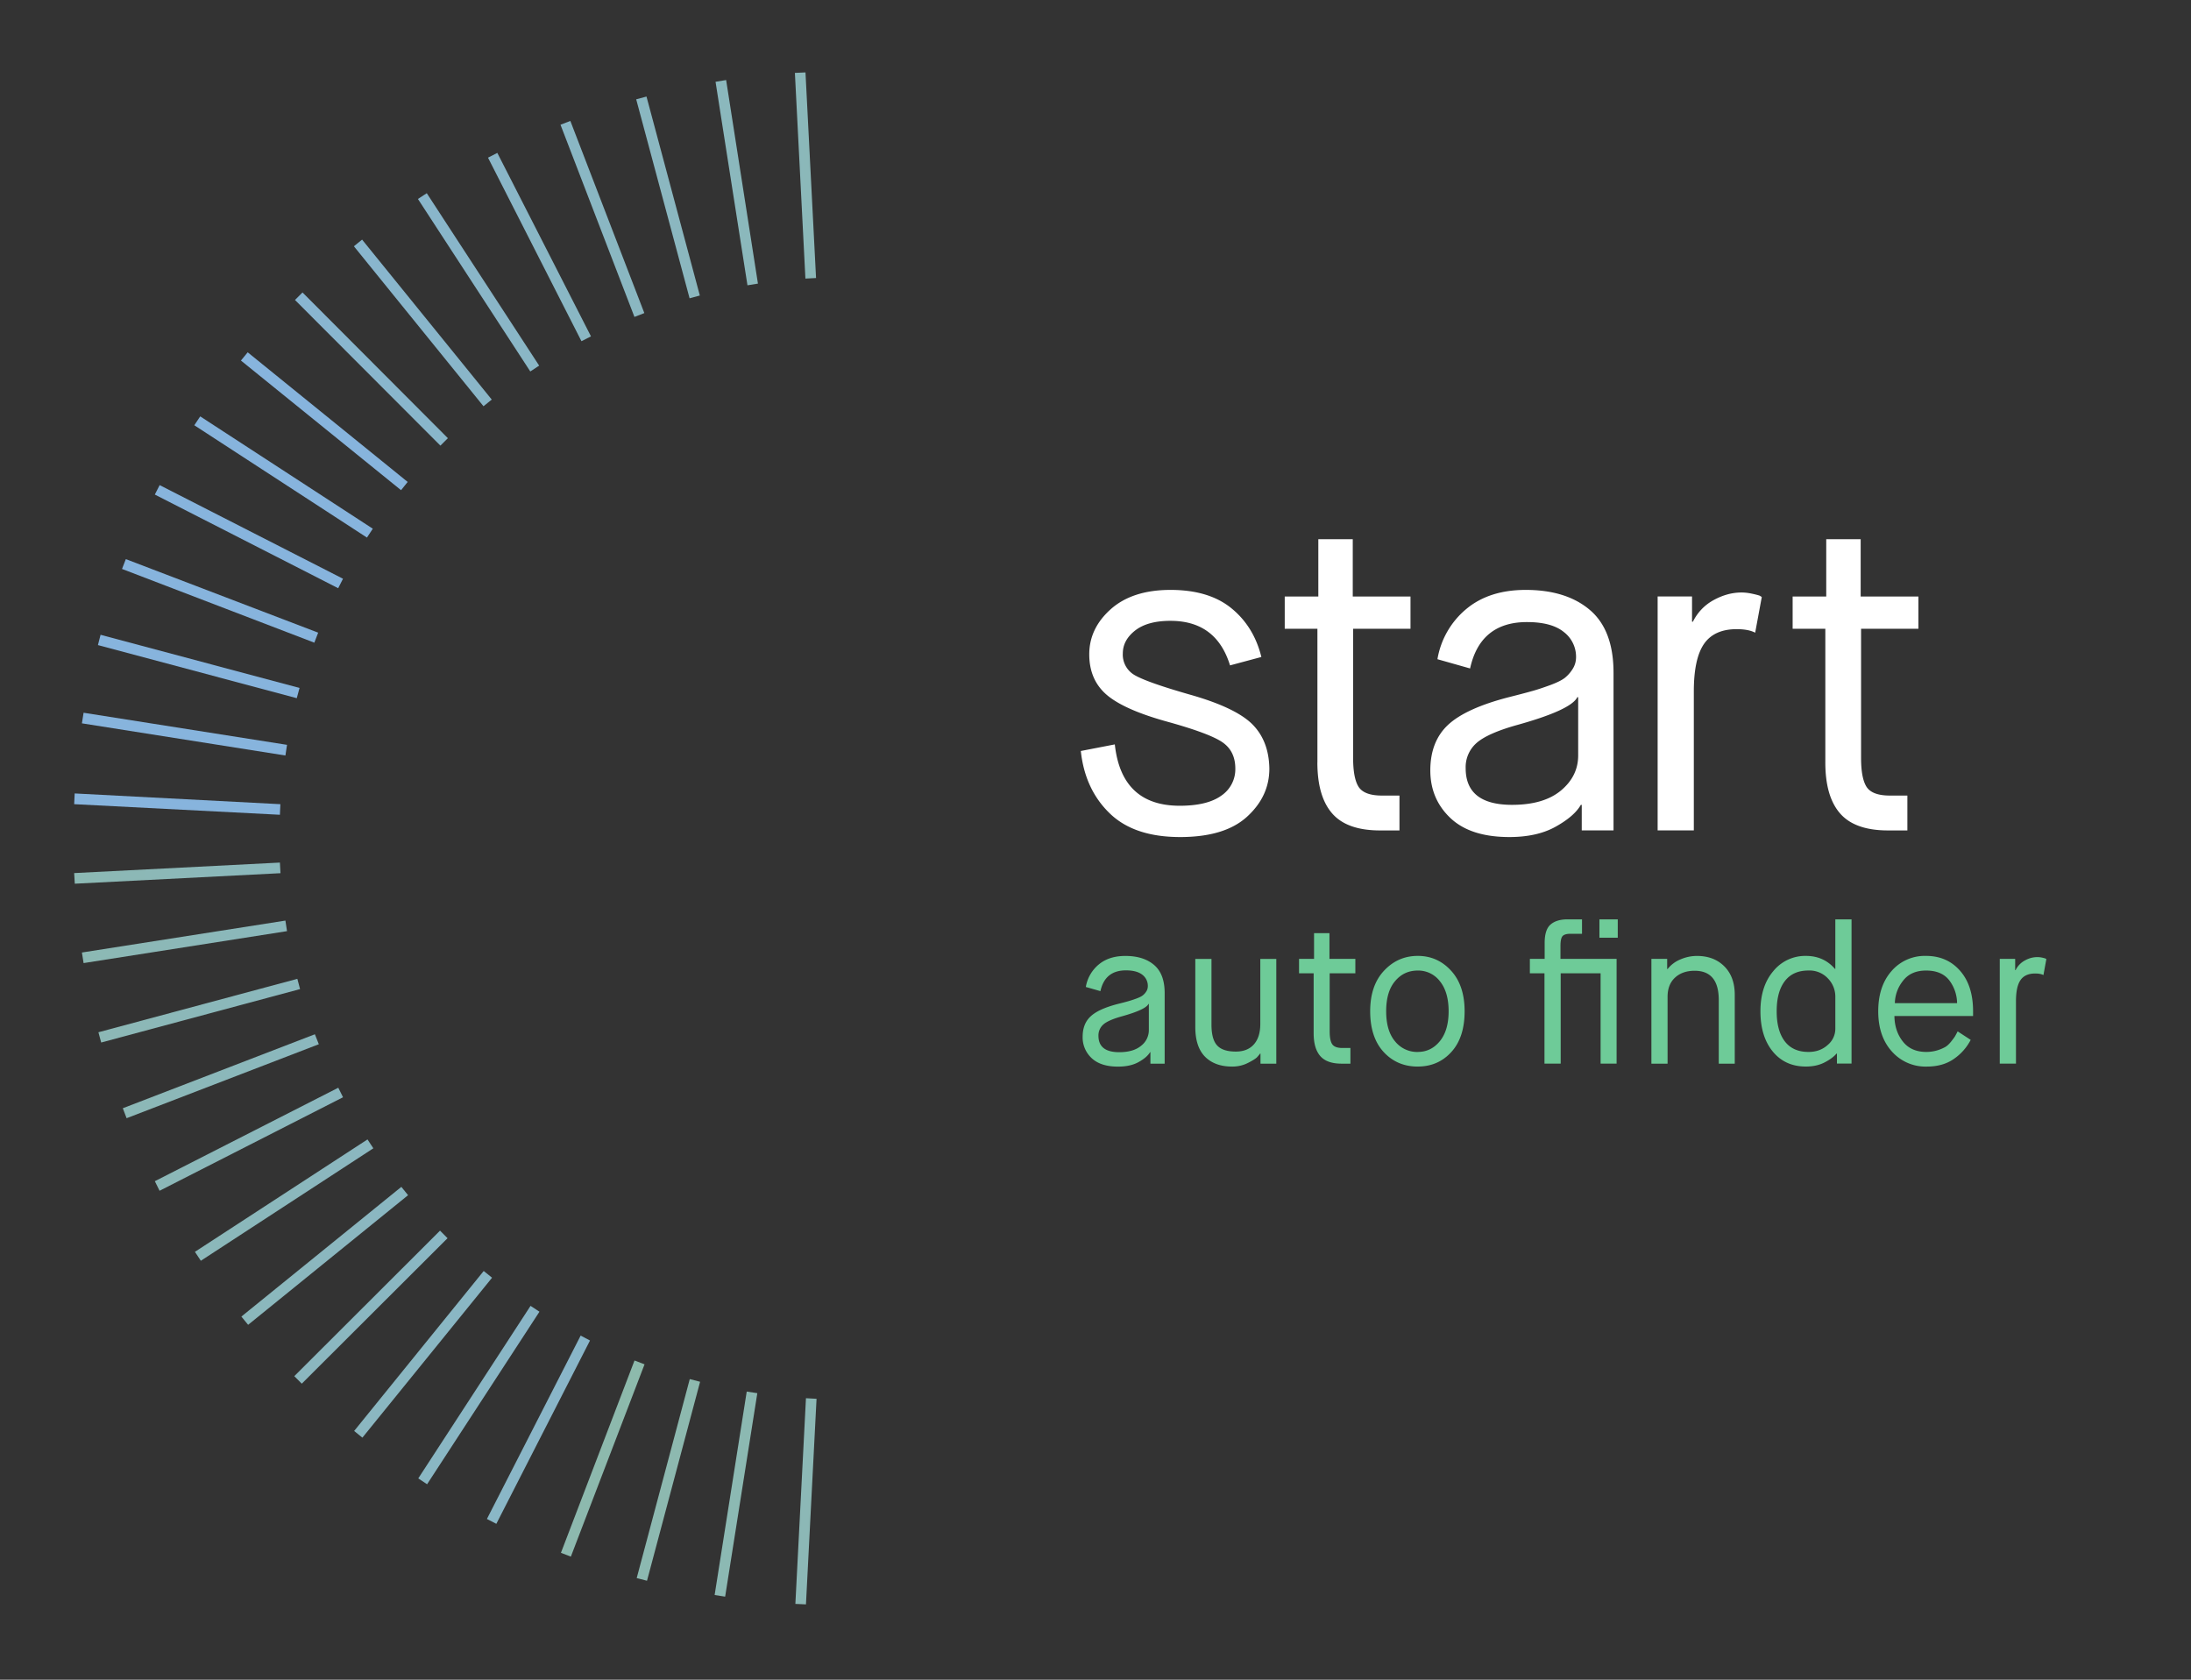 <svg xmlns="http://www.w3.org/2000/svg" width="600" height="460"><rect width="100%" height="100%" fill="#333333" stroke="none"/><linearGradient id="a" x1="53.69" x2="393.2" y1="411.14" y2="411.14" gradientUnits="userSpaceOnUse"><stop offset="0" stop-color="#87b4dd"/><stop offset="1" stop-color="#91bd8d"/></linearGradient><path fill="url(#a)" d="M220.71 382.91l-2.9 56.33 2.9.13 2.9-56.3z"/><linearGradient id="b" x1="-16.54" x2="396.25" y1="409.17" y2="409.17" gradientUnits="userSpaceOnUse"><stop offset="0" stop-color="#87b4dd"/><stop offset="1" stop-color="#91bd8d"/></linearGradient><path fill="url(#b)" d="M204.49 381.09l-8.79 55.71 2.88.45 8.81-55.72z"/><linearGradient id="c" x1="-70.09" x2="380.11" y1="405.29" y2="405.29" gradientUnits="userSpaceOnUse"><stop offset="0" stop-color="#87b4dd"/><stop offset="1" stop-color="#91bd8d"/></linearGradient><path fill="url(#c)" d="M188.89 377.67l-14.53 54.5 2.82.73 14.54-54.49z"/><linearGradient id="d" x1="-115.22" x2="353.76" y1="399.43" y2="399.43" gradientUnits="userSpaceOnUse"><stop offset="0" stop-color="#87b4dd"/><stop offset="1" stop-color="#91bd8d"/></linearGradient><path fill="url(#d)" d="M173.76 372.58l-20.15 52.67 2.72 1.04 20.18-52.66z"/><linearGradient id="e" x1="-656.56" x2="-654.2" y1="938.16" y2="938.16" gradientTransform="scale(-225.257 225.257) rotate(-3.43 -15985.53 -10472.32)" gradientUnits="userSpaceOnUse"><stop offset="0" stop-color="#87b4dd"/><stop offset="1" stop-color="#91bd8d"/></linearGradient><path fill="url(#e)" d="M159.01 365.76l-25.67 50.22 2.58 1.33 25.65-50.2z"/><linearGradient id="f" x1="-656.58" x2="-654.21" y1="938.15" y2="938.15" gradientTransform="scale(-224.132 224.132) rotate(-3.43 -15985.86 -10472.54)" gradientUnits="userSpaceOnUse"><stop offset="0" stop-color="#87b4dd"/><stop offset="1" stop-color="#91bd8d"/></linearGradient><path fill="url(#f)" d="M145.29 357.62l-30.75 47.25 2.42 1.6 30.77-47.25z"/><linearGradient id="g" x1="-656.57" x2="-654.19" y1="938.11" y2="938.11" gradientTransform="scale(-225.242 225.242) rotate(-3.43 -15986.1 -10472.28)" gradientUnits="userSpaceOnUse"><stop offset="0" stop-color="#87b4dd"/><stop offset="1" stop-color="#91bd8d"/></linearGradient><path fill="url(#g)" d="M132.46 348.07l-35.48 43.81 2.26 1.83 35.51-43.8z"/><linearGradient id="h" x1="-656.56" x2="-654.19" y1="938.08" y2="938.08" gradientTransform="scale(-225.364 225.364) rotate(-3.43 -15986.84 -10472.52)" gradientUnits="userSpaceOnUse"><stop offset="0" stop-color="#87b4dd"/><stop offset="1" stop-color="#91bd8d"/></linearGradient><path fill="url(#h)" d="M120.5 337.02l-39.91 39.85 2.05 2.06 39.92-39.84z"/><linearGradient id="i" x1="-656.58" x2="-654.2" y1="938.05" y2="938.05" gradientTransform="scale(-224.378 224.378) rotate(-3.43 -15987.1 -10472.55)" gradientUnits="userSpaceOnUse"><stop offset="0" stop-color="#87b4dd"/><stop offset="1" stop-color="#91bd8d"/></linearGradient><path fill="url(#i)" d="M109.91 325.03L66.1 360.55l1.85 2.26 43.8-35.5z"/><linearGradient id="j" x1="-656.56" x2="-654.19" y1="938.01" y2="938.01" gradientTransform="scale(-225.812 225.812) rotate(-3.43 -15987.39 -10472.19)" gradientUnits="userSpaceOnUse"><stop offset="0" stop-color="#87b4dd"/><stop offset="1" stop-color="#91bd8d"/></linearGradient><path fill="url(#j)" d="M100.64 312.04l-47.26 30.78 1.62 2.45 47.24-30.8z"/><linearGradient id="k" x1="-656.56" x2="-654.18" y1="937.97" y2="937.97" gradientTransform="scale(-226.087 226.087) rotate(-3.43 -15987.87 -10472.1)" gradientUnits="userSpaceOnUse"><stop offset="0" stop-color="#87b4dd"/><stop offset="1" stop-color="#91bd8d"/></linearGradient><path fill="url(#k)" d="M42.4 323.48l1.3 2.62 50.24-25.61-1.3-2.61z"/><linearGradient id="l" x1="-656.57" x2="-654.2" y1="937.93" y2="937.93" gradientTransform="scale(-224.936 224.936) rotate(-3.43 -15988.7 -10472.47)" gradientUnits="userSpaceOnUse"><stop offset="0" stop-color="#87b4dd"/><stop offset="1" stop-color="#91bd8d"/></linearGradient><path fill="url(#l)" d="M86.23 283.24l-52.6 20.26 1.04 2.73 52.64-20.26z"/><linearGradient id="m" x1="-656.56" x2="-654.19" y1="937.88" y2="937.88" gradientTransform="scale(-225.547 225.547) rotate(-3.43 -15989.23 -10472.39)" gradientUnits="userSpaceOnUse"><stop offset="0" stop-color="#87b4dd"/><stop offset="1" stop-color="#91bd8d"/></linearGradient><path fill="url(#m)" d="M81.43 268.06l-54.48 14.63.76 2.81 54.46-14.63z"/><linearGradient id="n" x1="-656.56" x2="-654.19" y1="937.83" y2="937.83" gradientTransform="scale(-225.826 225.826) rotate(-3.43 -15989.55 -10472.12)" gradientUnits="userSpaceOnUse"><stop offset="0" stop-color="#87b4dd"/><stop offset="1" stop-color="#91bd8d"/></linearGradient><path fill="url(#n)" d="M78.16 252.11l-55.73 8.74.46 2.9L78.6 255z"/><linearGradient id="o" x1="-656.56" x2="-654.19" y1="937.79" y2="937.79" gradientTransform="scale(-225.738 225.738) rotate(-3.43 -15990.3 -10472.22)" gradientUnits="userSpaceOnUse"><stop offset="0" stop-color="#87b4dd"/><stop offset="1" stop-color="#91bd8d"/></linearGradient><path fill="url(#o)" d="M76.65 236.22l-56.34 2.88.17 2.91 56.33-2.88z"/><linearGradient id="p" x1="-650.32" x2="-647.95" y1="936.14" y2="936.14" gradientTransform="scale(194.344 -194.344) rotate(-3.43 -15996.82 -10406.75)" gradientUnits="userSpaceOnUse"><stop offset="0" stop-color="#87b4dd"/><stop offset="1" stop-color="#91bd8d"/></linearGradient><path fill="url(#p)" d="M76.78 220.23l-56.33-2.94-.14 2.94 56.34 2.9z"/><linearGradient id="q" x1="-650.31" x2="-647.94" y1="936.2" y2="936.2" gradientTransform="scale(193.693 -193.693) rotate(-3.43 -15996 -10406.58)" gradientUnits="userSpaceOnUse"><stop offset="0" stop-color="#87b4dd"/><stop offset="1" stop-color="#91bd8d"/></linearGradient><path fill="url(#q)" d="M78.16 206.9l.44-2.92-55.71-8.79-.46 2.9z"/><linearGradient id="r" x1="-650.32" x2="-647.94" y1="936.26" y2="936.26" gradientTransform="scale(193.942 -193.942) rotate(-3.43 -15995.44 -10406.7)" gradientUnits="userSpaceOnUse"><stop offset="0" stop-color="#87b4dd"/><stop offset="1" stop-color="#91bd8d"/></linearGradient><path fill="url(#r)" d="M81.27 191.2l.76-2.8-54.49-14.56-.72 2.82z"/><linearGradient id="s" x1="-650.33" x2="-647.95" y1="936.31" y2="936.31" gradientTransform="scale(194.518 -194.518) rotate(-3.43 -15994.94 -10406.98)" gradientUnits="userSpaceOnUse"><stop offset="0" stop-color="#87b4dd"/><stop offset="1" stop-color="#91bd8d"/></linearGradient><path fill="url(#s)" d="M86.08 176l1.05-2.74-52.67-20.14-1.05 2.69z"/><linearGradient id="t" x1="-650.31" x2="-647.94" y1="936.36" y2="936.36" gradientTransform="scale(193.634 -193.634) rotate(-3.43 -15994.1 -10406.67)" gradientUnits="userSpaceOnUse"><stop offset="0" stop-color="#87b4dd"/><stop offset="1" stop-color="#91bd8d"/></linearGradient><path fill="url(#t)" d="M92.61 161.09l1.32-2.6-50.21-25.64-1.32 2.59z"/><linearGradient id="u" x1="-650.32" x2="-647.95" y1="936.41" y2="936.41" gradientTransform="scale(193.96 -193.96) rotate(-3.43 -15993.44 -10406.75)" gradientUnits="userSpaceOnUse"><stop offset="0" stop-color="#87b4dd"/><stop offset="1" stop-color="#91bd8d"/></linearGradient><path fill="url(#u)" d="M54.83 114.03l-1.62 2.43 47.28 30.76 1.6-2.43z"/><linearGradient id="v" x1="-650.32" x2="-647.95" y1="936.46" y2="936.46" gradientTransform="scale(193.855 -193.855) rotate(-3.43 -15992.88 -10406.76)" gradientUnits="userSpaceOnUse"><stop offset="0" stop-color="#87b4dd"/><stop offset="1" stop-color="#91bd8d"/></linearGradient><path fill="url(#v)" d="M65.98 98.74l43.85 35.5 1.81-2.26-43.81-35.5z"/><linearGradient id="w" x1="17.22" x2="452.53" y1="101.06" y2="101.06" gradientUnits="userSpaceOnUse"><stop offset="0" stop-color="#87b4dd"/><stop offset="1" stop-color="#91bd8d"/></linearGradient><path fill="url(#w)" d="M82.84 80.09l-2.06 2.06 39.82 39.89 2.05-2.04z"/><linearGradient id="x" x1="19.5" x2="449.11" y1="88.44" y2="88.44" gradientUnits="userSpaceOnUse"><stop offset="0" stop-color="#87b4dd"/><stop offset="1" stop-color="#91bd8d"/></linearGradient><path fill="url(#x)" d="M99.16 65.62l-2.25 1.82 35.49 43.81 2.27-1.82z"/><linearGradient id="y" x1="22.71" x2="447.77" y1="77.32" y2="77.32" gradientUnits="userSpaceOnUse"><stop offset="0" stop-color="#87b4dd"/><stop offset="1" stop-color="#91bd8d"/></linearGradient><path fill="url(#y)" d="M116.87 52.91l-2.42 1.58 30.77 47.24 2.43-1.6z"/><linearGradient id="z" x1="27.36" x2="442.77" y1="67.66" y2="67.66" gradientUnits="userSpaceOnUse"><stop offset="0" stop-color="#87b4dd"/><stop offset="1" stop-color="#91bd8d"/></linearGradient><path fill="url(#z)" d="M136.19 41.87l-2.55 1.31 25.59 50.26 2.61-1.32z"/><linearGradient id="A" x1="32.38" x2="437.67" y1="59.96" y2="59.96" gradientUnits="userSpaceOnUse"><stop offset="0" stop-color="#87b4dd"/><stop offset="1" stop-color="#91bd8d"/></linearGradient><path fill="url(#A)" d="M156.19 33.12l-2.7 1.04 20.25 52.63 2.71-1.05z"/><linearGradient id="B" x1="42.15" x2="430.21" y1="54.06" y2="54.06" gradientUnits="userSpaceOnUse"><stop offset="0" stop-color="#87b4dd"/><stop offset="1" stop-color="#91bd8d"/></linearGradient><path fill="url(#B)" d="M177.04 26.44l-2.82.76 14.62 54.49 2.81-.76z"/><linearGradient id="C" x1="57.77" x2="412.84" y1="50.03" y2="50.03" gradientUnits="userSpaceOnUse"><stop offset="0" stop-color="#87b4dd"/><stop offset="1" stop-color="#91bd8d"/></linearGradient><path fill="url(#C)" d="M198.85 21.92l-2.9.48 8.74 55.73 2.87-.46z"/><linearGradient id="D" x1="91.54" x2="381.15" y1="48.06" y2="48.06" gradientUnits="userSpaceOnUse"><stop offset="0" stop-color="#87b4dd"/><stop offset="1" stop-color="#91bd8d"/></linearGradient><path fill="url(#D)" d="M223.47 76.07l-2.89-56.24-2.9.13 2.88 56.33 2.91-.15z"/><path fill="#FFF" d="M295.99 205.66l9.3-1.8c1.21 11.19 7.14 16.8 17.78 16.8 5.06 0 8.88-.94 11.42-2.79a8.72 8.72 0 0 0 3.8-7.38c0-3.22-1.19-5.63-3.58-7.25-2.35-1.6-7.34-3.46-14.9-5.56-7.91-2.17-13.47-4.62-16.7-7.36-3.22-2.75-4.82-6.45-4.82-11.13 0-4.75 1.97-8.87 5.91-12.38 3.95-3.5 9.4-5.26 16.33-5.26 7.01 0 12.57 1.67 16.68 5.02 4.09 3.33 6.85 7.79 8.21 13.35l-8.58 2.3c-2.5-8.14-7.93-12.2-16.31-12.2-4.2 0-7.4.88-9.68 2.65-2.25 1.77-3.37 3.86-3.37 6.28a6.45 6.45 0 0 0 3.25 5.94c2.19 1.28 7.17 3.06 15 5.3 8.3 2.34 13.99 5.02 17.1 8.04 3.08 3.02 4.7 7.1 4.78 12.26 0 5.1-2.05 9.47-6.12 13.18-4.07 3.71-10.17 5.56-18.31 5.56-8.46 0-14.93-2.19-19.4-6.6-4.47-4.37-7.06-10.04-7.8-16.97m64.78 3.15c0 6.2 1.35 10.86 4.06 13.96 2.7 3.1 7.06 4.65 13.12 4.65h5.3v-9.55h-4.83c-3.14 0-5.24-.77-6.29-2.28-1.04-1.54-1.57-4.21-1.57-8v-35.4h15.71v-8.83h-15.81v-15.7h-9.43v15.7h-9.2v8.83h8.95v36.62m81.09 18.6v-43.14c0-7.82-2.16-13.56-6.47-17.22-4.3-3.66-10.17-5.5-17.58-5.5-6.68 0-12.12 1.75-16.31 5.26a22.76 22.76 0 0 0-7.86 13.72l8.94 2.53c1.85-8.46 7.06-12.7 15.58-12.7 4.51 0 7.89.92 10.1 2.73a8.52 8.52 0 0 1 3.34 6.83c0 1.21-.31 2.3-.92 3.26a9.7 9.7 0 0 1-2.11 2.42c-.8.64-2.14 1.31-3.99 2-1.86.68-3.5 1.23-4.9 1.62-1.41.4-3.56.97-6.46 1.7-7.83 2.02-13.36 4.53-16.63 7.55-3.25 3.02-4.9 7.18-4.9 12.51 0 5.23 1.85 9.59 5.51 13.05 3.67 3.47 9.04 5.2 16.14 5.2 5.08 0 9.3-.95 12.68-2.84 3.4-1.9 5.7-3.88 6.89-5.98h.25v7h8.7zm-26.35-28.88c9.83-2.74 15.3-5.27 16.44-7.61h.23v15.96c0 3.78-1.57 6.98-4.71 9.6-3.14 2.62-7.61 3.93-13.4 3.93-8.48 0-12.7-3.34-12.7-10.03a8.8 8.8 0 0 1 2.96-6.89c1.98-1.76 5.69-3.43 11.18-4.96m48.34 28.88v-38.07c0-5.96.93-10.28 2.78-12.99 1.86-2.69 4.84-4.05 8.94-4.05 2.18 0 3.87.32 5.08.97l1.81-9.78-.6-.37c-.48-.16-1.2-.35-2.11-.54-.94-.2-1.88-.32-2.84-.32-2.58 0-5.12.7-7.62 2.07a13.42 13.42 0 0 0-5.68 5.92h-.25v-6.9h-9.42v64.06h9.9zm36.01-18.6c0 6.2 1.34 10.86 4.05 13.96 2.7 3.1 7.08 4.65 13.12 4.65h5.3v-9.55h-4.82c-3.15 0-5.24-.77-6.29-2.28-1.04-1.54-1.57-4.21-1.57-8v-35.4h15.7v-8.83h-15.81v-15.7h-9.43v15.7h-9.2v8.83h8.95v36.62"/><path fill="#6ECB98" d="M315.04 291.29v-3.14h-.1c-.55.93-1.57 1.83-3.1 2.68-1.5.85-3.4 1.27-5.67 1.27-3.18 0-5.59-.78-7.23-2.33a7.7 7.7 0 0 1-2.46-5.84c0-2.38.73-4.25 2.2-5.6 1.45-1.36 3.93-2.48 7.43-3.39 1.3-.32 2.27-.58 2.9-.76a30.1 30.1 0 0 0 2.19-.72c.83-.31 1.43-.6 1.78-.9.37-.29.68-.65.95-1.08.27-.43.4-.92.4-1.46a3.8 3.8 0 0 0-1.48-3.06c-1-.8-2.5-1.22-4.52-1.22-3.82 0-6.15 1.9-6.98 5.69l-4-1.14a10.17 10.17 0 0 1 3.52-6.14c1.87-1.57 4.3-2.36 7.3-2.36 3.32 0 5.94.82 7.87 2.47 1.93 1.64 2.9 4.2 2.9 7.7v19.33h-3.9zm-7.9-12.94c-2.45.69-4.12 1.43-5 2.22a3.95 3.95 0 0 0-1.33 3.09c0 3 1.9 4.49 5.68 4.49 2.6 0 4.6-.59 6-1.76a5.4 5.4 0 0 0 2.12-4.3v-7.15h-.11c-.5 1.05-2.96 2.19-7.36 3.41m20.19 2.92c0 3.61.89 6.32 2.67 8.12 1.79 1.8 4.27 2.7 7.44 2.7 1.55 0 2.99-.33 4.3-1 1.32-.66 2.16-1.2 2.53-1.59.35-.4.63-.72.8-.97h.11v2.76h4.33V262.6h-4.38v17.8c0 2.39-.57 4.25-1.73 5.58-1.16 1.33-2.82 2-4.98 2-2.38 0-4.09-.56-5.11-1.68-1.03-1.11-1.55-3-1.55-5.68V262.6h-4.43v18.67m32.41 1.68c0 2.78.6 4.86 1.81 6.25 1.21 1.4 3.17 2.09 5.87 2.09h2.39V287h-2.17c-1.4 0-2.34-.34-2.81-1.03-.47-.68-.7-1.87-.7-3.57v-15.85h7.03v-3.96h-7.09v-7.03h-4.22v7.03h-4.11v3.96h4v16.4m28.52 9.14c-3.79 0-6.91-1.34-9.36-4-2.45-2.67-3.68-6.4-3.68-11.15 0-4.7 1.26-8.4 3.79-11.1 2.52-2.7 5.6-4.06 9.25-4.06 3.6 0 6.65 1.35 9.12 4.06 2.47 2.7 3.7 6.4 3.7 11.1 0 4.76-1.2 8.48-3.62 11.14-2.42 2.67-5.48 4-9.2 4m0-4c2.42 0 4.43-.98 6.04-2.95 1.6-1.96 2.4-4.7 2.4-8.2 0-3.5-.8-6.23-2.38-8.2a7.46 7.46 0 0 0-6.06-2.94c-2.53 0-4.6.96-6.22 2.9-1.63 1.92-2.44 4.67-2.44 8.25 0 3.57.81 6.32 2.44 8.25a7.77 7.77 0 0 0 6.22 2.9m34.69 3.19v-24.73h-4v-3.96H423v-4.38c0-2.41.54-4.1 1.63-5.03 1.08-.94 2.63-1.41 4.65-1.41h3.95v3.95h-3.14c-1.08 0-1.81.22-2.2.65-.37.44-.56 1.34-.56 2.7v3.52h15.37v28.69h-4.38v-24.73h-10.93v24.73h-4.44zm15.04-39.51h5.03v5.03H438v-5.03zm18.67 39.5V273c0-2.24.67-4 2.03-5.26 1.35-1.26 3.15-1.89 5.39-1.89 4.4 0 6.6 2.67 6.6 8.01v17.43h4.38v-18.84c0-3.28-.94-5.88-2.84-7.79-1.9-1.91-4.4-2.87-7.5-2.87-1.62 0-3.17.34-4.65 1a8.58 8.58 0 0 0-3.4 2.58h-.12v-2.77h-4.32v28.69h4.43zm46.38 0v-2.75h-.1c-.77.9-1.88 1.72-3.34 2.46s-3.15 1.1-5.06 1.1c-3.79 0-6.8-1.36-9.06-4.1-2.26-2.75-3.39-6.43-3.39-11.04 0-4.59 1.19-8.26 3.55-11.02a11.23 11.23 0 0 1 8.9-4.14c3.28 0 5.94 1.2 7.96 3.57h.1v-13.58h4.44v39.5h-4zm-.44-9.52v-8.87a7.1 7.1 0 0 0-2-4.9 6.9 6.9 0 0 0-5.36-2.2c-2.85 0-5.01.98-6.49 2.93-1.48 1.95-2.21 4.69-2.21 8.23 0 3.53.73 6.27 2.21 8.22 1.48 1.95 3.65 2.92 6.5 2.92 2.09 0 3.84-.63 5.24-1.89a5.8 5.8 0 0 0 2.11-4.44m33.5.7l3.57 2.33a14.28 14.28 0 0 1-4.62 5.22c-2 1.4-4.47 2.09-7.4 2.09a12.3 12.3 0 0 1-9.57-4.14c-2.49-2.76-3.73-6.43-3.73-11.01 0-4.59 1.22-8.26 3.65-11.02a12.02 12.02 0 0 1 9.44-4.14c3.83 0 6.93 1.35 9.31 4.06 2.38 2.7 3.57 6.4 3.57 11.1v1.3h-21.54c.04 2.74.8 5.06 2.3 6.97 1.5 1.92 3.65 2.87 6.47 2.87a10.66 10.66 0 0 0 5.2-1.38c.5-.3 1.03-.8 1.6-1.51.55-.7.9-1.17 1.02-1.38.13-.22.37-.67.73-1.36m-17.2-7.73h17.04a10.5 10.5 0 0 0-2.16-6.28c-1.38-1.77-3.49-2.65-6.33-2.65-2.78 0-4.9.94-6.34 2.84a10.13 10.13 0 0 0-2.21 6.09m33.17 16.56v-17.05c0-2.67.4-4.6 1.24-5.82.83-1.2 2.17-1.81 4-1.81.98 0 1.74.14 2.28.43l.8-4.38-.26-.16c-.22-.07-.54-.16-.95-.25a6.1 6.1 0 0 0-1.27-.13c-1.15 0-2.3.3-3.4.92a6 6 0 0 0-2.55 2.65h-.11v-3.09h-4.22v28.69h4.44z"/></svg>